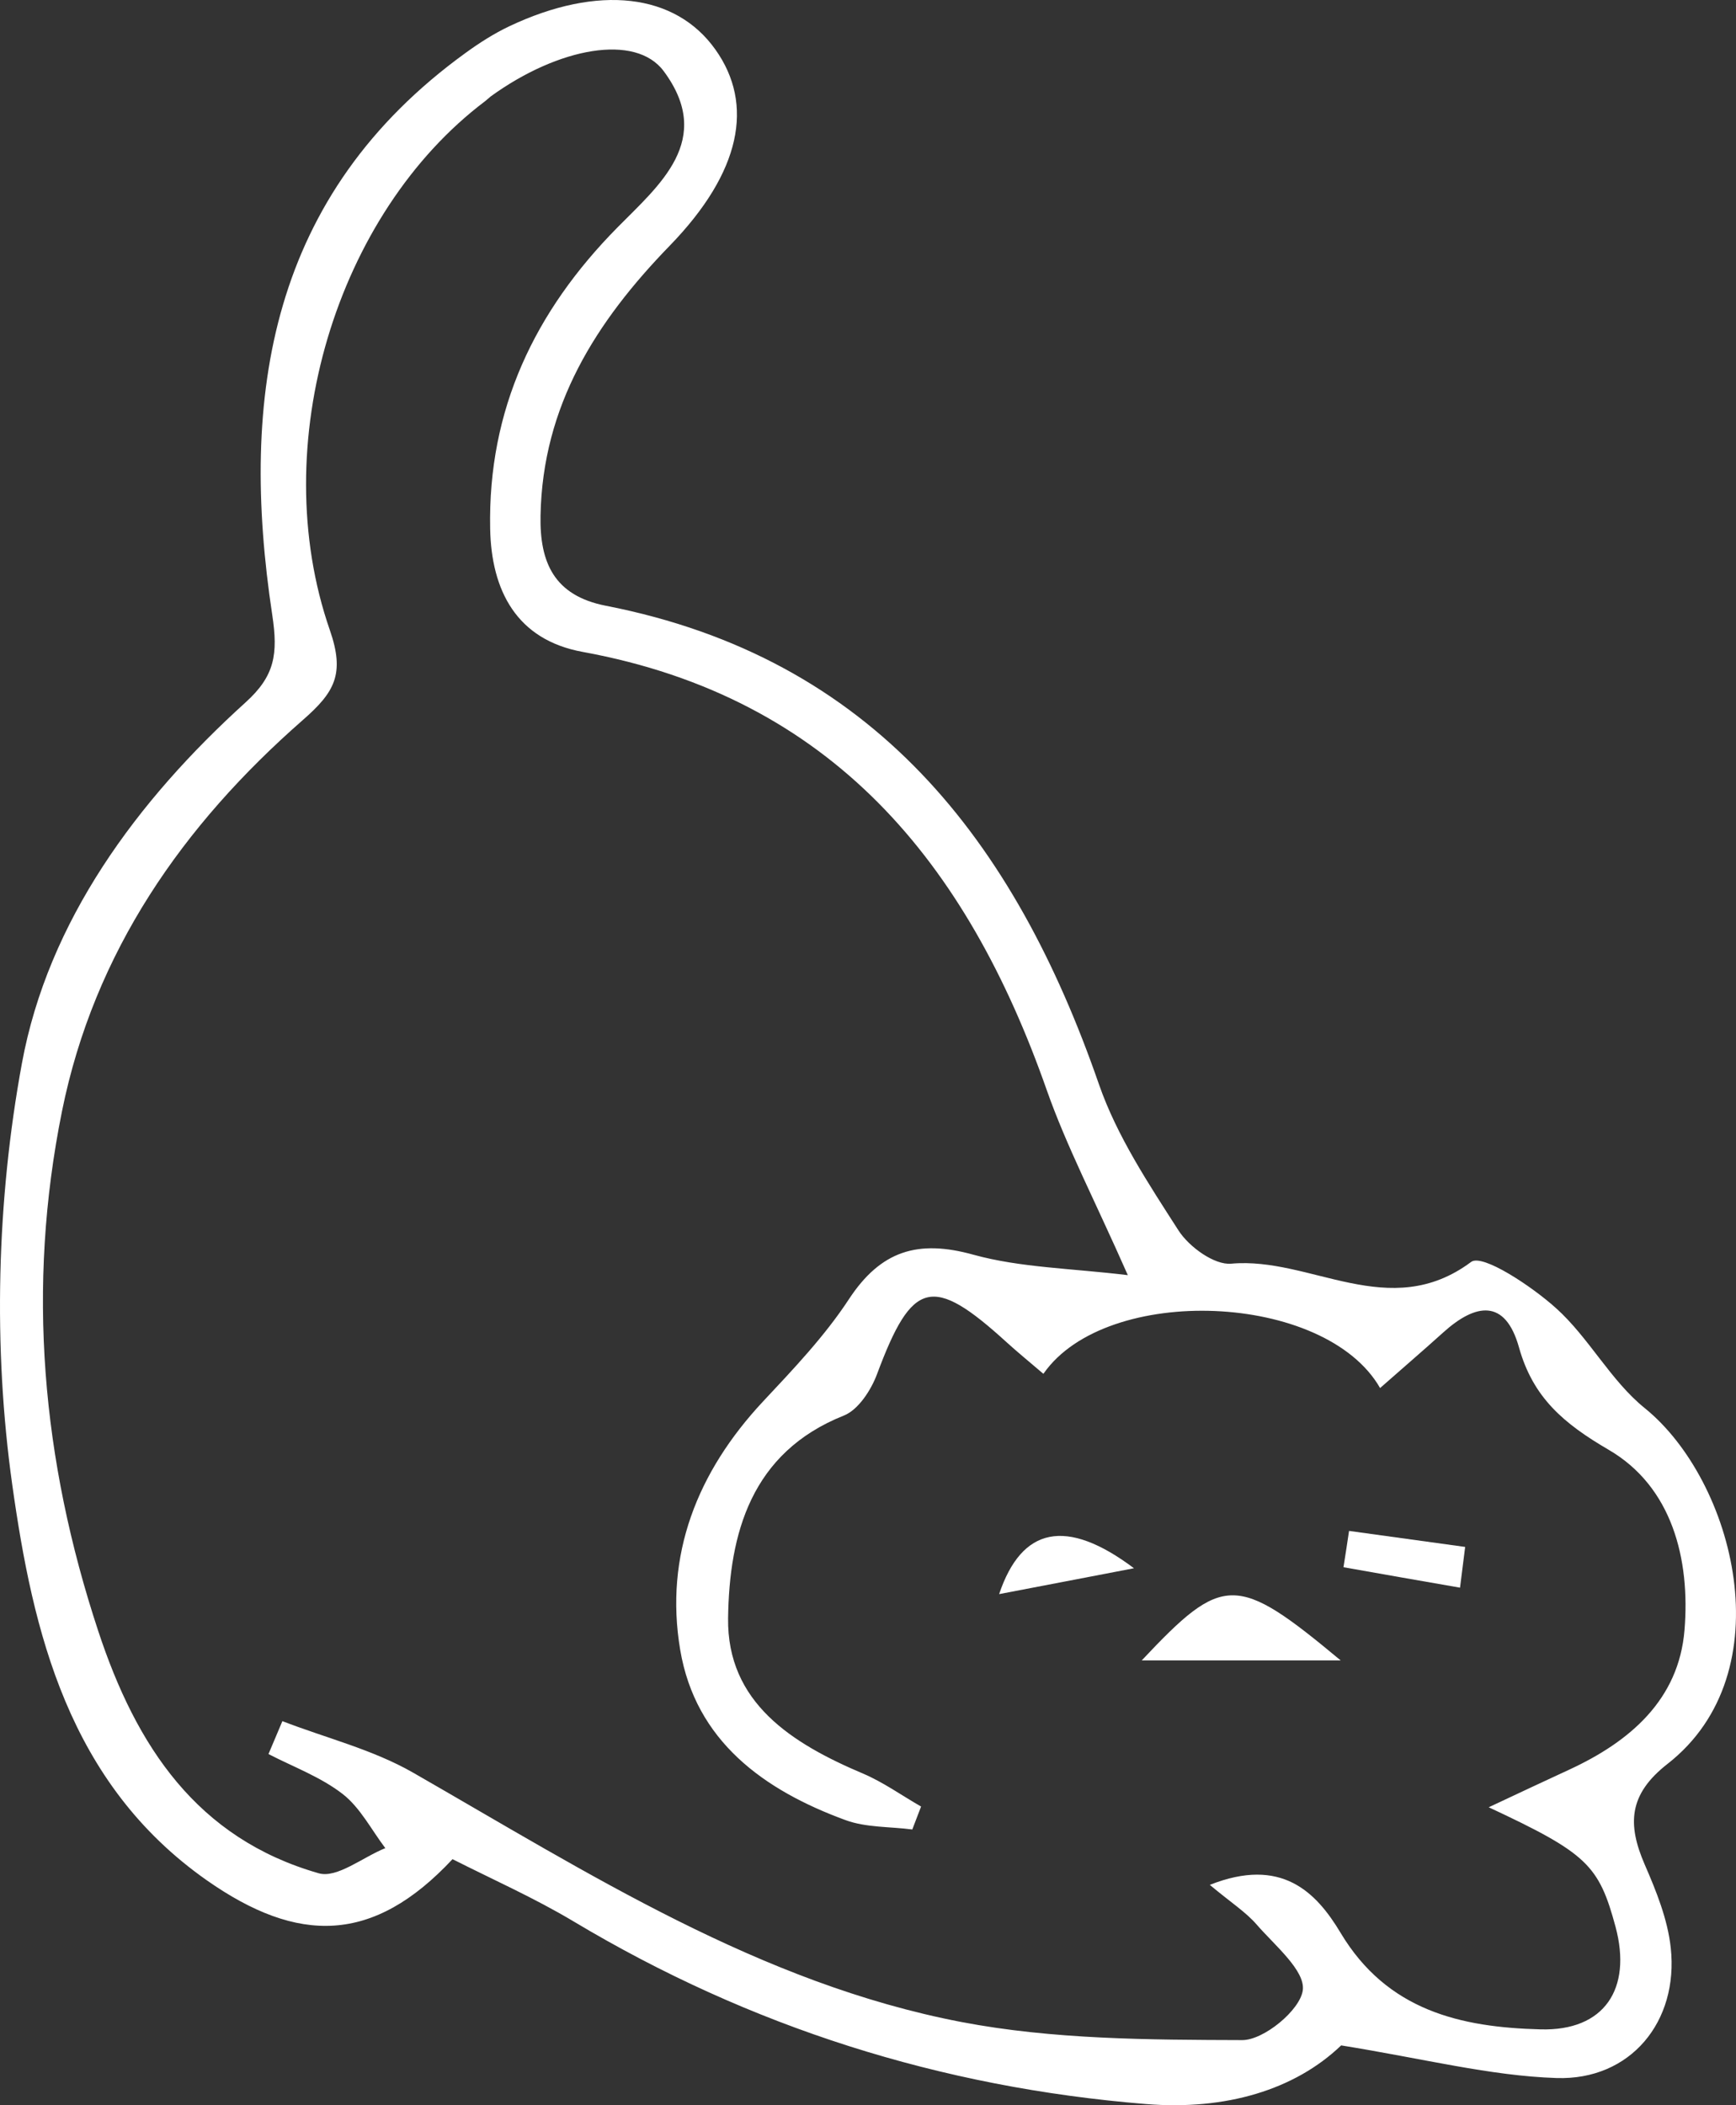 <svg width="66" height="80" viewBox="0 0 66 80" fill="none" xmlns="http://www.w3.org/2000/svg">
<rect x="0" y="0" width="66" height="80" fill="#333333" stroke="none"/>
<path d="M50.983 77.733C49.224 79.414 46.607 80.202 43.568 79.956C35.769 79.325 28.521 77.034 21.802 73.013C20.305 72.119 18.702 71.409 17.204 70.65C14.187 73.879 11.332 73.884 7.863 71.454C2.592 67.756 1.25 62.003 0.465 56.417C-0.269 51.183 -0.125 45.608 0.833 40.408C1.829 35.001 5.203 30.431 9.339 26.689C10.452 25.683 10.574 24.851 10.352 23.377C9.083 15.014 10.263 7.395 17.7 2.011C18.223 1.631 18.774 1.279 19.359 1C22.749 -0.604 25.682 -0.257 27.202 1.888C28.677 3.966 28.182 6.535 25.465 9.334C22.654 12.227 20.628 15.417 20.55 19.595C20.516 21.371 21.062 22.634 23.033 23.019C33.197 25.002 38.569 31.94 41.781 41.207C42.466 43.178 43.668 44.988 44.809 46.765C45.21 47.385 46.173 48.083 46.813 48.021C49.825 47.748 52.82 50.273 55.931 47.954C56.36 47.636 58.23 48.876 59.154 49.708C60.407 50.831 61.231 52.462 62.533 53.512C65.929 56.261 67.855 63.55 63.396 67.03C61.916 68.186 61.865 69.32 62.528 70.851C62.968 71.862 63.402 72.934 63.519 74.018C63.825 76.822 61.988 79.062 59.171 78.967C56.65 78.883 54.15 78.236 50.988 77.727L50.983 77.733ZM39.666 52.205C39.103 51.725 38.68 51.379 38.28 51.016C35.441 48.429 34.678 48.636 33.342 52.222C33.114 52.831 32.63 53.574 32.084 53.792C28.544 55.199 27.725 58.294 27.681 61.489C27.636 64.707 30.119 66.259 32.813 67.399C33.587 67.728 34.283 68.231 35.018 68.65C34.906 68.941 34.795 69.231 34.684 69.522C33.832 69.41 32.925 69.454 32.14 69.164C29.033 68.025 26.445 66.159 25.86 62.696C25.254 59.098 26.506 55.937 29.006 53.261C30.163 52.026 31.349 50.781 32.273 49.373C33.487 47.524 34.901 47.094 37.01 47.681C38.792 48.172 40.707 48.195 42.878 48.457C41.62 45.608 40.551 43.569 39.794 41.419C36.766 32.794 31.633 26.505 22.153 24.773C19.637 24.315 18.68 22.438 18.635 20.092C18.546 15.568 20.322 11.831 23.483 8.635C25.064 7.032 27.169 5.317 25.237 2.709C24.168 1.262 21.235 1.798 18.657 3.664C18.585 3.72 18.518 3.787 18.446 3.843C12.79 8.105 10.096 16.908 12.539 23.941C13.124 25.622 12.718 26.309 11.504 27.37C6.956 31.353 3.583 36.168 2.358 42.223C1.005 48.921 1.59 55.484 3.733 61.975C5.18 66.365 7.491 69.862 12.116 71.186C12.812 71.387 13.797 70.572 14.649 70.231C14.12 69.533 13.697 68.695 13.029 68.175C12.194 67.527 11.159 67.147 10.207 66.656C10.385 66.237 10.558 65.824 10.736 65.405C12.395 66.047 14.171 66.483 15.701 67.36C22.365 71.18 28.889 75.37 36.554 76.839C40.039 77.504 43.668 77.515 47.231 77.526C48.049 77.526 49.43 76.387 49.53 75.632C49.63 74.889 48.472 73.934 47.787 73.147C47.37 72.661 46.802 72.303 45.995 71.627C48.712 70.549 50.036 71.895 50.966 73.448C52.742 76.415 55.547 77.04 58.57 77.118C60.992 77.185 62.055 75.582 61.42 73.219C60.786 70.873 60.34 70.426 56.599 68.678C57.841 68.097 58.748 67.667 59.661 67.248C61.971 66.181 63.825 64.589 64.042 61.947C64.265 59.249 63.569 56.495 61.158 55.093C59.444 54.093 58.286 53.11 57.752 51.211C57.228 49.328 56.093 49.53 54.868 50.636C54.094 51.334 53.304 52.01 52.469 52.747C50.376 49.094 42.071 48.781 39.682 52.188L39.666 52.205Z" fill="white"/>
<path d="M50.971 63.098H43.406C46.507 59.802 47.002 59.797 50.971 63.098Z" fill="white"/>
<path d="M43.112 59.595C41.125 59.975 39.689 60.254 37.985 60.578C38.843 58.031 40.529 57.657 43.112 59.595Z" fill="white"/>
<path d="M55.508 60.333C54.033 60.076 52.552 59.819 51.077 59.556C51.149 59.098 51.222 58.635 51.289 58.176C52.758 58.378 54.233 58.584 55.703 58.785L55.508 60.333Z" fill="white"/>
</svg>
